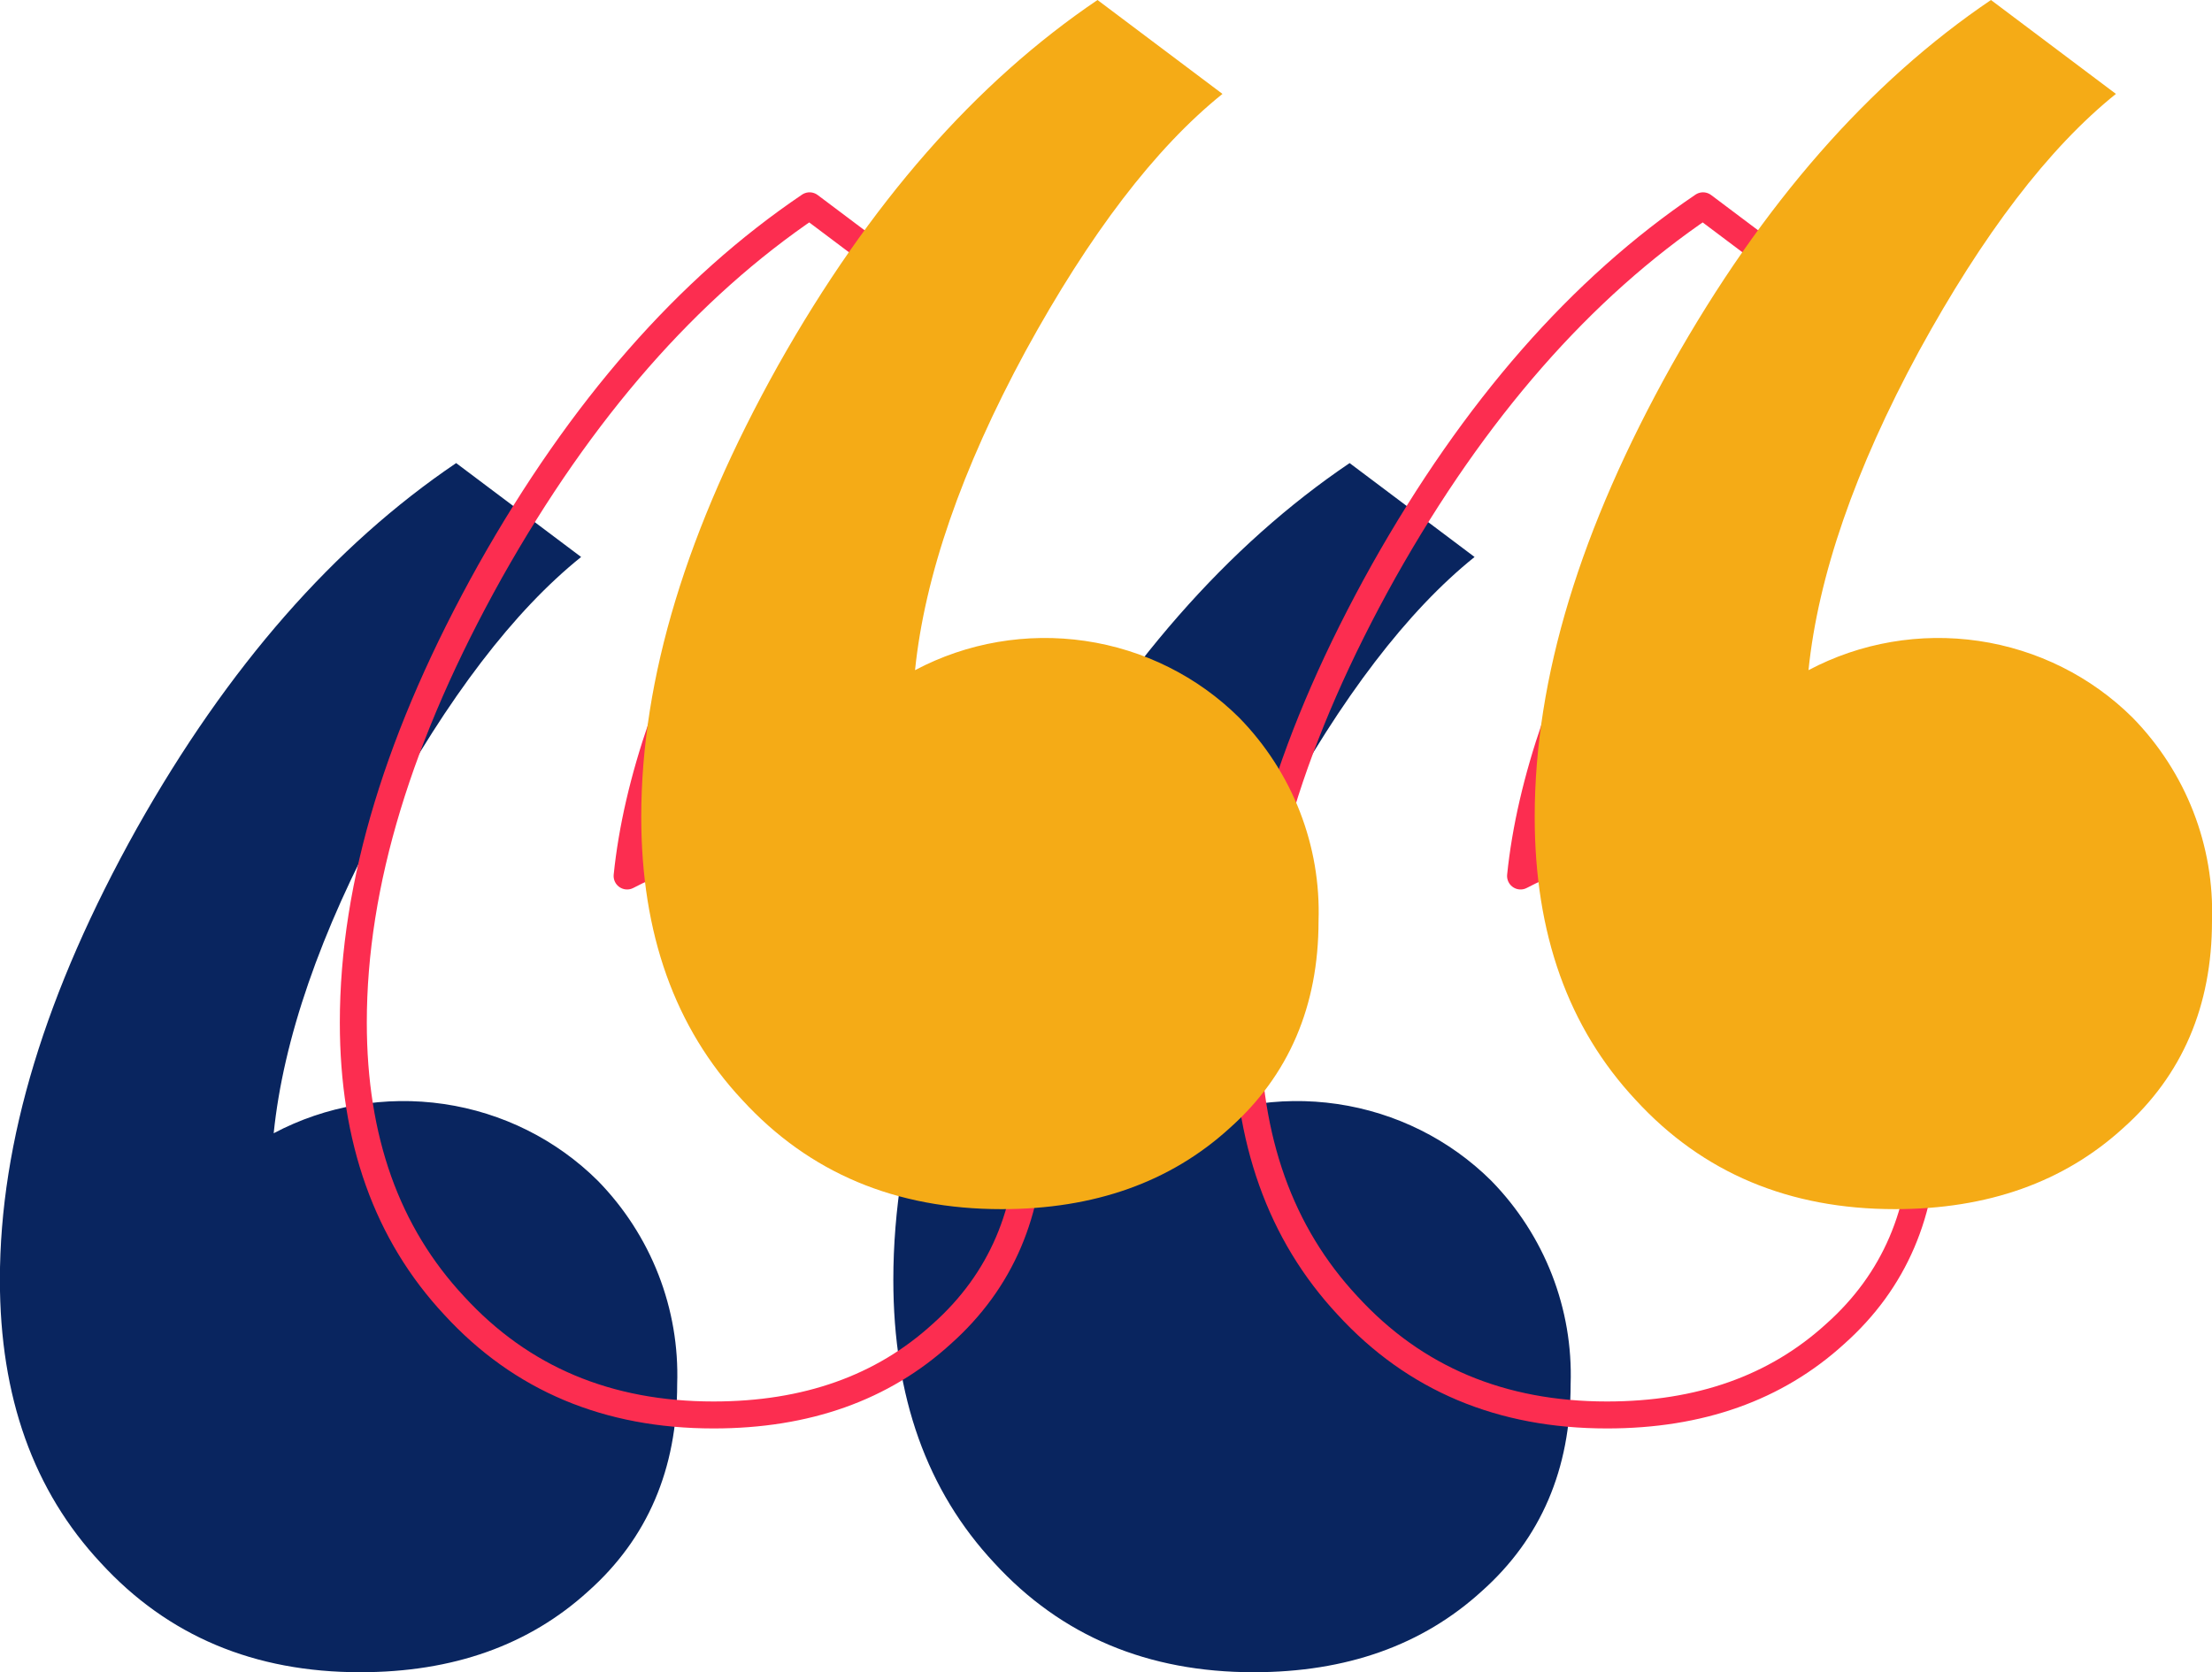 <?xml version="1.0" encoding="UTF-8"?> <svg xmlns="http://www.w3.org/2000/svg" width="328" height="248" viewBox="0 0 328 248" fill="none"> <g clip-path="url(#clip0_557_302)"> <path fill-rule="evenodd" clip-rule="evenodd" d="M67.64 68.678C49.59 80.887 33.807 98.82 20.284 122.857C6.75 147.085 -0.016 169.213 -0.016 189.816C-0.016 207.176 4.97 221.102 14.942 231.785C24.914 242.659 37.733 248.001 53.404 248.001C67.169 248.001 78.447 243.995 87.236 235.983C96.019 228.161 100.414 217.859 100.414 205.268C100.6 199.727 99.655 194.206 97.637 189.03C95.618 183.854 92.566 179.126 88.661 175.127C82.499 169.001 74.485 165.003 65.817 163.731C57.15 162.458 48.296 163.979 40.583 168.068C42.007 154.142 47.461 138.308 56.965 120.757C66.458 103.397 76.197 90.616 86.169 82.603L67.64 68.678ZM200.123 68.678C182.073 80.887 166.29 98.82 152.766 122.857C139.233 147.085 132.465 169.213 132.465 189.816C132.465 207.176 137.451 221.102 147.423 231.785C157.395 242.659 170.216 248.001 185.887 248.001C199.654 248.001 210.931 243.995 219.719 235.983C228.501 228.161 232.897 217.859 232.897 205.268C233.083 199.727 232.138 194.206 230.12 189.03C228.101 183.854 225.049 179.126 221.144 175.127C214.982 169.001 206.968 165.003 198.3 163.731C189.633 162.458 180.779 163.979 173.066 168.068C174.49 154.142 179.944 138.308 189.448 120.757C198.941 103.397 208.68 90.616 218.652 82.603L200.123 68.678Z" fill="#09255F"></path> <path fill-rule="evenodd" clip-rule="evenodd" d="M120.046 30.523C101.996 42.733 86.213 60.666 72.69 84.703C59.156 108.93 52.391 131.059 52.391 151.662C52.391 169.022 57.377 182.948 67.349 193.631C77.319 204.505 90.14 209.847 105.81 209.847C119.578 209.847 130.856 205.841 139.643 197.828C148.425 190.007 152.821 179.704 152.821 167.113C153.006 161.573 152.062 156.052 150.043 150.876C148.024 145.699 144.973 140.972 141.067 136.972C134.906 130.847 126.891 126.849 118.223 125.576C109.556 124.304 100.702 125.825 92.989 129.913C94.413 115.987 99.867 100.154 109.371 82.603C118.866 65.243 128.603 52.462 138.575 44.449L120.046 30.523ZM252.529 30.523C234.479 42.733 218.696 60.666 205.173 84.703C191.639 108.93 184.874 131.059 184.874 151.662C184.874 169.022 189.86 182.948 199.83 193.631C209.802 204.505 222.623 209.847 238.293 209.847C252.06 209.847 263.337 205.841 272.125 197.828C280.908 190.007 285.304 179.704 285.304 167.113C285.489 161.573 284.544 156.052 282.526 150.876C280.507 145.699 277.455 140.972 273.55 136.972C267.389 130.847 259.374 126.849 250.706 125.576C242.039 124.304 233.185 125.825 225.472 129.913C226.896 115.987 232.35 100.154 241.854 82.603C251.347 65.243 261.086 52.462 271.058 44.449L252.529 30.523Z" stroke="#FC2D50" stroke-width="4" stroke-linejoin="round"></path> <path fill-rule="evenodd" clip-rule="evenodd" d="M162.741 0C144.692 12.209 128.909 30.142 115.385 54.179C101.852 78.407 95.086 100.535 95.086 121.138C95.086 138.498 100.072 152.425 110.044 163.108C120.014 173.982 132.835 179.323 148.505 179.323C162.274 179.323 173.551 175.317 182.338 167.305C191.12 159.483 195.516 149.181 195.516 136.59C195.701 131.049 194.757 125.529 192.738 120.352C190.72 115.176 187.668 110.448 183.762 106.449C177.601 100.323 169.586 96.326 160.919 95.053C152.251 93.781 143.398 95.301 135.684 99.39C137.109 85.464 142.562 69.63 152.067 52.08C161.561 34.72 171.298 21.938 181.27 13.926L162.741 0ZM295.224 0C277.174 12.209 261.392 30.142 247.868 54.179C234.335 78.407 227.569 100.535 227.569 121.138C227.569 138.498 232.553 152.425 242.525 163.108C252.497 173.982 265.318 179.323 280.988 179.323C294.755 179.323 306.033 175.317 314.821 167.305C323.603 159.483 327.999 149.181 327.999 136.59C328.184 131.049 327.24 125.529 325.221 120.352C323.203 115.176 320.151 110.448 316.245 106.449C310.084 100.323 302.069 96.326 293.402 95.053C284.734 93.781 275.881 95.301 268.167 99.39C269.592 85.464 275.045 69.63 284.55 52.08C294.042 34.72 303.781 21.938 313.753 13.926L295.224 0Z" fill="#F5AB16"></path> </g> <defs> <clipPath id="clip0_557_302"> <rect width="82" height="62" fill="white" transform="scale(4)"></rect> </clipPath> </defs> </svg> 